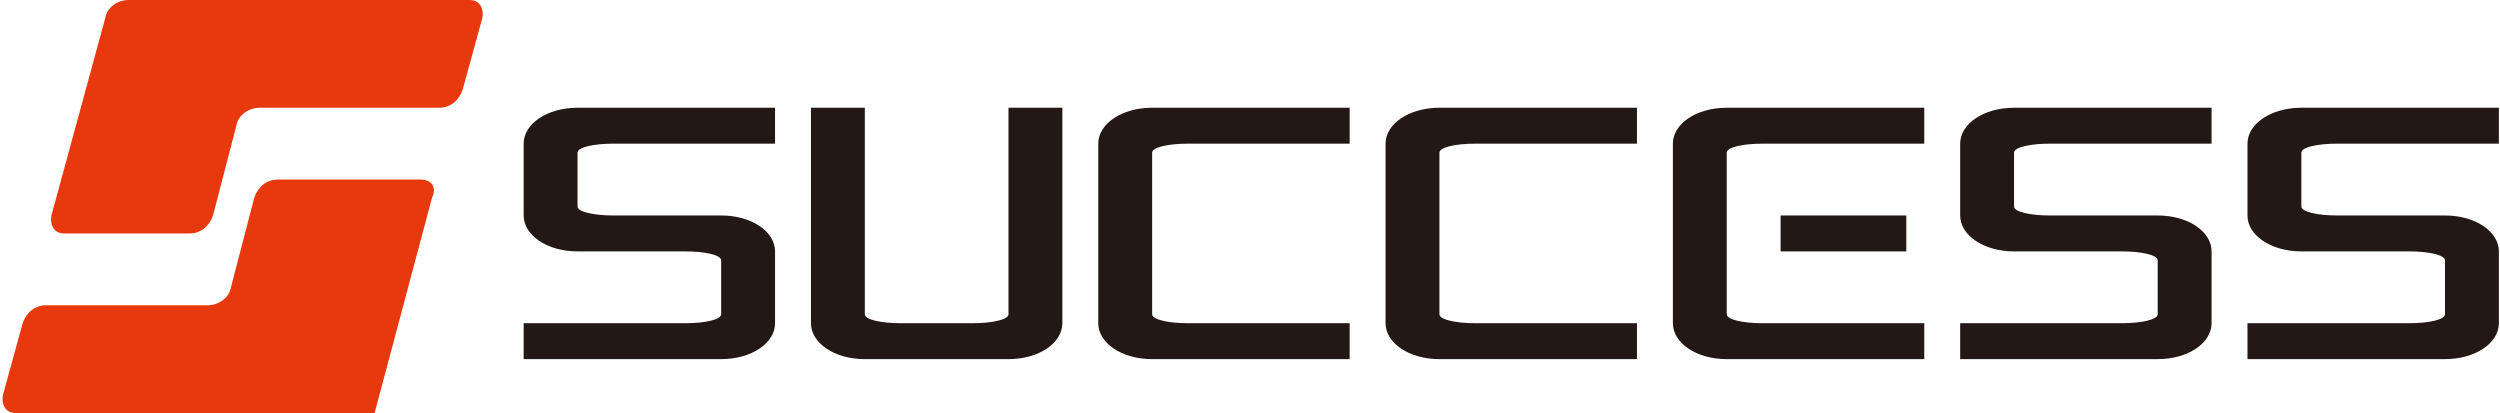 <svg viewBox="-0.1 0 139.1 23" xmlns="http://www.w3.org/2000/svg" width="2500" height="413"><g fill="#231815"><path d="M29 8v4c0 1.1 1.3 2 3 2h6c1.1 0 2 .2 2 .5v3c0 .3-.9.5-2 .5h-9v2h11c1.7 0 3-.9 3-2v-4c0-1.1-1.3-2-3-2h-6c-1.1 0-2-.2-2-.5v-3c0-.3.9-.5 2-.5h9V6H32c-1.7 0-3 .9-3 2zM109 8v4c0 1.1 1.3 2 3 2h6c1.1 0 2 .2 2 .5v3c0 .3-.9.5-2 .5h-9v2h11c1.7 0 3-.9 3-2v-4c0-1.1-1.3-2-3-2h-6c-1.1 0-2-.2-2-.5v-3c0-.3.9-.5 2-.5h9V6h-11c-1.7 0-3 .9-3 2zM130 8h9V6h-11c-1.7 0-3 .9-3 2v4c0 1.1 1.3 2 3 2h6c1.1 0 2 .2 2 .5v3c0 .3-.9.5-2 .5h-9v2h11c1.7 0 3-.9 3-2v-4c0-1.1-1.3-2-3-2h-6c-1.1 0-2-.2-2-.5v-3c0-.3.9-.5 2-.5zM56 17.5c0 .3-.9.5-2 .5h-4c-1.1 0-2-.2-2-.5V6h-3v12c0 1.1 1.3 2 3 2h8c1.7 0 3-.9 3-2V6h-3zM61 8v10c0 1.1 1.3 2 3 2h11v-2h-9c-1.1 0-2-.2-2-.5v-9c0-.3.9-.5 2-.5h9V6H64c-1.7 0-3 .9-3 2zM77 8v10c0 1.1 1.3 2 3 2h11v-2h-9c-1.1 0-2-.2-2-.5v-9c0-.3.9-.5 2-.5h9V6H80c-1.7 0-3 .9-3 2zM93 8v10c0 1.1 1.3 2 3 2h11v-2h-9c-1.1 0-2-.2-2-.5v-9c0-.3.9-.5 2-.5h9V6H96c-1.7 0-3 .9-3 2z"/><path d="M99 12h7v2h-7z"/></g><path d="M26 0H7c-.6 0-1.2.4-1.3 1l-3 11c-.1.6.2 1 .7 1h7c.6 0 1.1-.4 1.3-1L13 7c.1-.6.7-1 1.3-1h10c.6 0 1.1-.4 1.3-1l1.1-4c.1-.6-.2-1-.7-1z" fill="#e8380d"/><path d="M23.3 10h-8c-.6 0-1.1.4-1.3 1l-1.3 5c-.1.6-.7 1-1.3 1h-9c-.6 0-1.1.4-1.3 1L0 22c-.1.6.2 1 .7 1h20l3.2-12c.3-.6-.1-1-.6-1z" fill="#e8380d"/></svg>